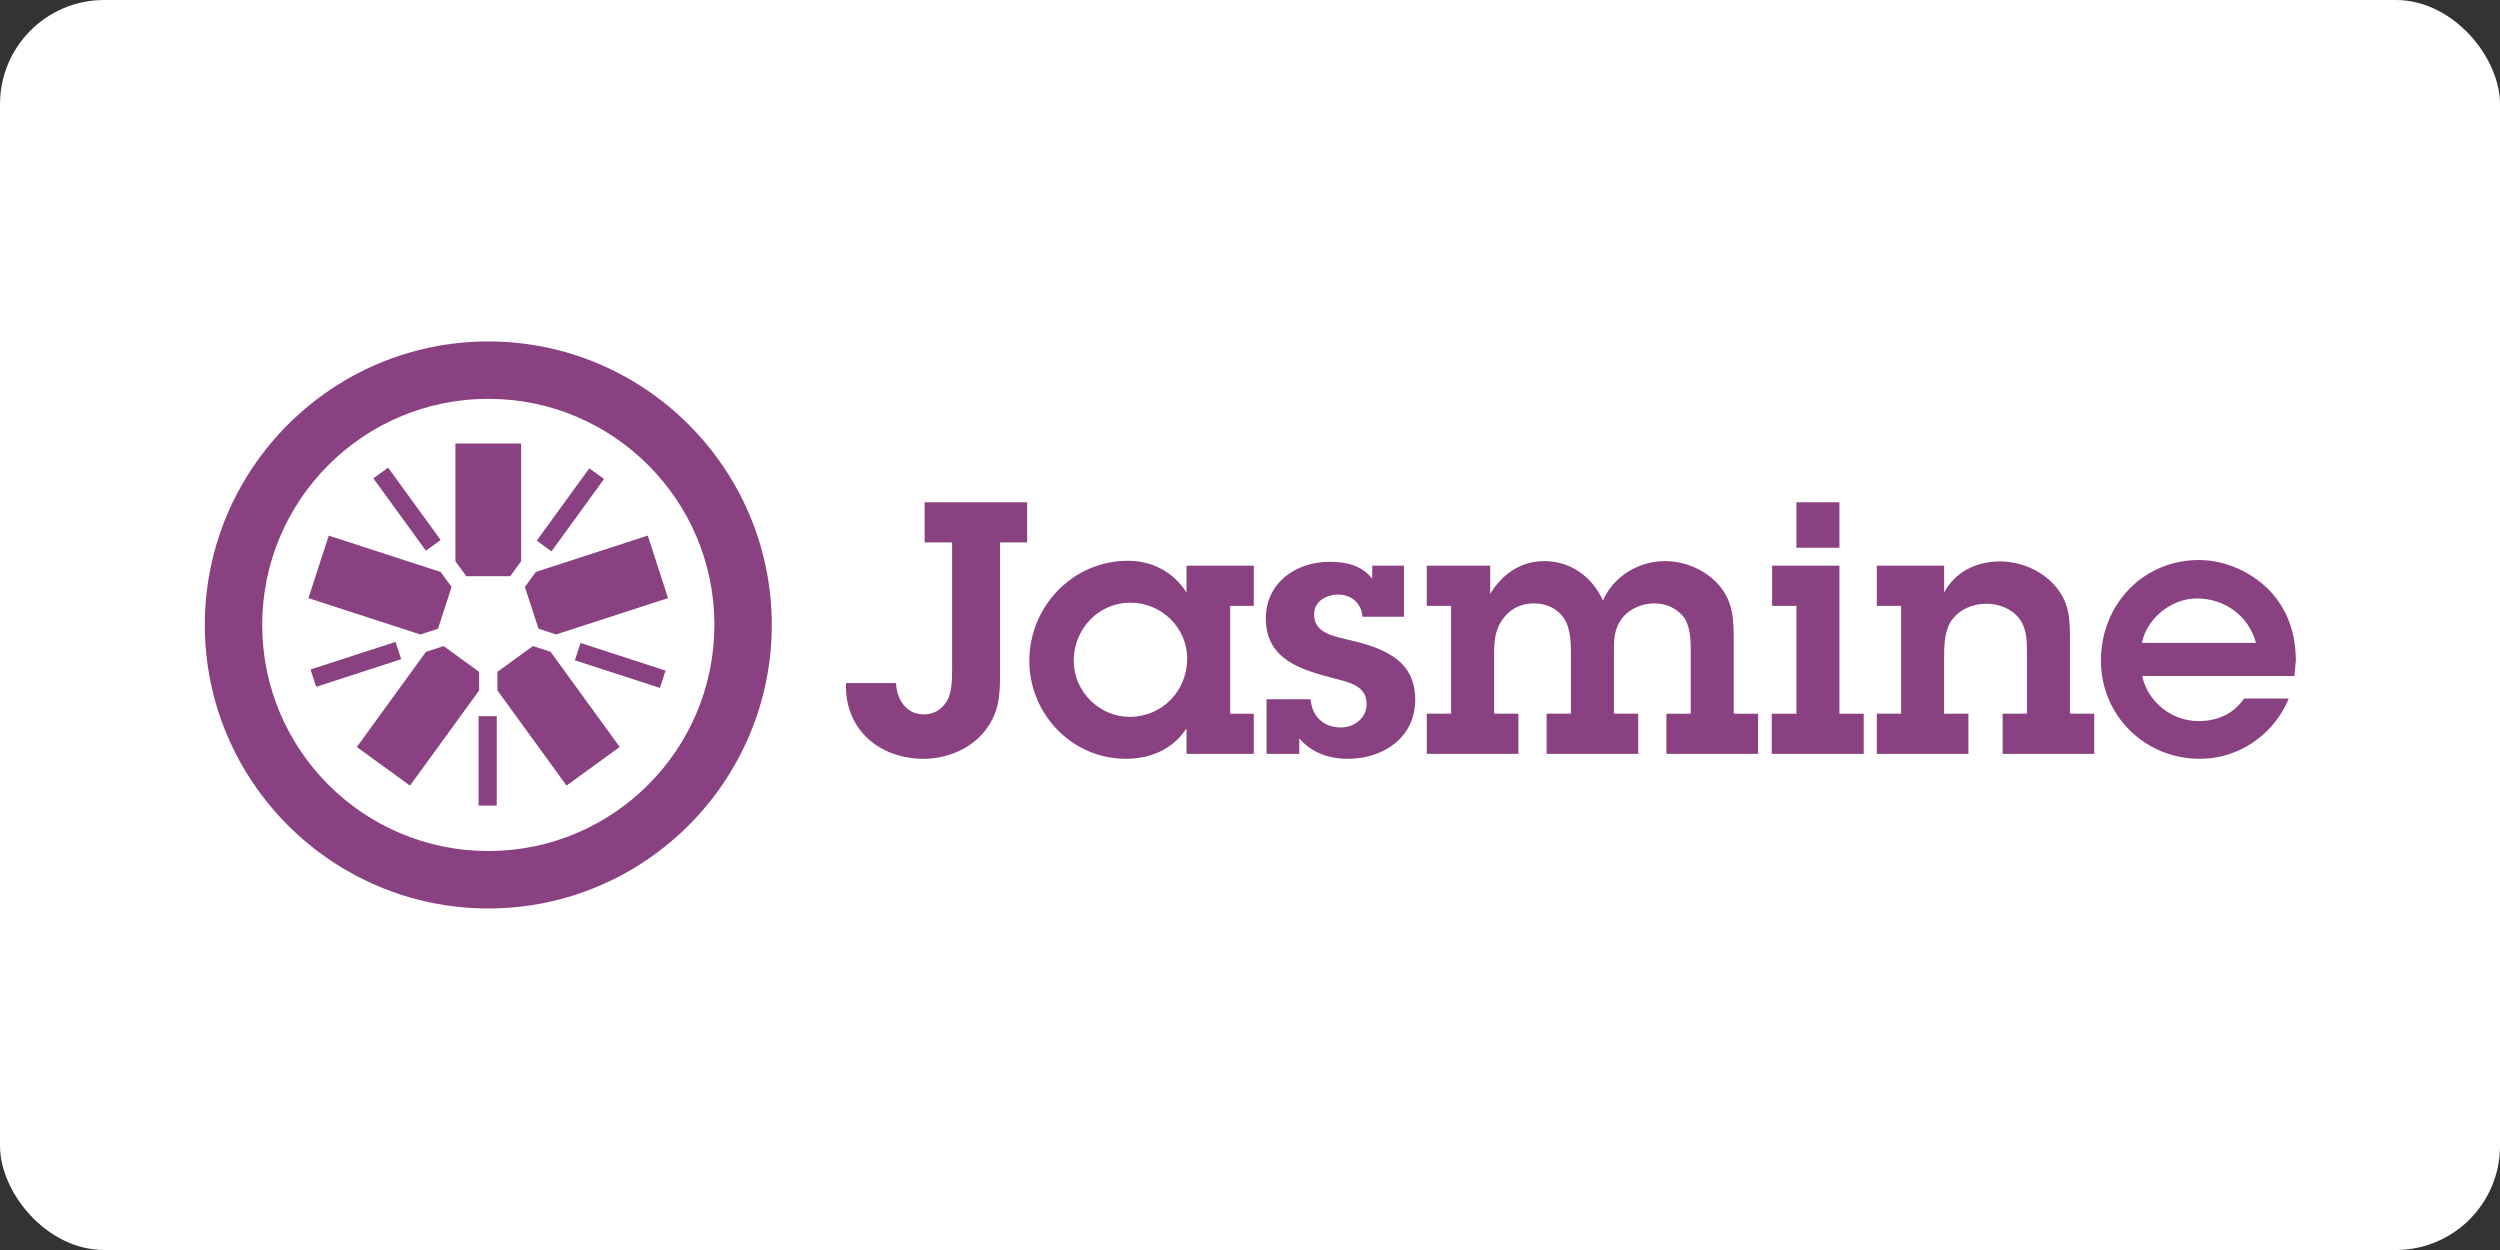<?xml version="1.0" ?>
<svg xmlns="http://www.w3.org/2000/svg" xmlns:dc="http://purl.org/dc/elements/1.1/" xmlns:ns1="http://sodipodi.sourceforge.net/DTD/sodipodi-0.dtd" xmlns:ns2="http://www.inkscape.org/namespaces/inkscape" xmlns:ns4="http://creativecommons.org/ns#" xmlns:rdf="http://www.w3.org/1999/02/22-rdf-syntax-ns#" xml:space="preserve" version="1.1" viewBox="0 0 120 60" id="svg19" ns1:docname="jasmine-ar21.svg" width="120" height="60" ns2:version="0.92.4 (5da689c313, 2019-01-14)">
  <rect x="0" y="0" width="120" height="60" fill="#333333" stroke="none"/>
  <rect width="120" height="60" rx="5" fill="white"/>
  <ns1:namedview pagecolor="#ffffff" bordercolor="#666666" borderopacity="1" objecttolerance="10" gridtolerance="10" guidetolerance="10" ns2:pageopacity="0" ns2:pageshadow="2" ns2:window-width="1920" ns2:window-height="1001" id="namedview21" showgrid="false" ns2:zoom="4.3084547" ns2:cx="102.02434" ns2:cy="21.940956" ns2:window-x="-9" ns2:window-y="-9" ns2:window-maximized="1" ns2:current-layer="svg19"/>
  <defs id="defs5">
    <clipPath id="a">
      <path d="M 0,1500 V 0 h 5455.7 v 1500 z" id="path2" ns2:connector-curvature="0"/>
    </clipPath>
  </defs>
  <g id="g850" transform="matrix(0.929,0,0,0.929,2.436,2.138)">
    <path d="m 113.942,30.914 c -0.382,-1.402 -1.62,-2.295 -3.059,-2.295 -1.311,0 -2.568,1.02 -2.841,2.295 z m 1.693,2.877 c -0.765,1.857 -2.567,3.114 -4.588,3.114 -2.841,0 -5.117,-2.222 -5.117,-5.081 0,-2.877 2.167,-5.19 5.062,-5.19 1.348,0 2.695,0.601 3.642,1.566 0.966,1.02 1.366,2.258 1.366,3.642 l -0.073,0.783 h -7.867 c 0.291,1.348 1.53,2.331 2.914,2.331 0.965,0 1.802,-0.364 2.349,-1.165 h 2.312 M 95.606,29.002 H 94.35 V 26.926 h 3.478 v 1.384 c 0.583,-1.074 1.675,-1.603 2.877,-1.603 1.056,0 2.094,0.437 2.804,1.202 0.801,0.892 0.819,1.748 0.819,2.859 v 3.806 h 1.256 v 2.076 h -4.734 v -2.076 h 1.256 v -3.15 c 0,-0.601 0,-1.22 -0.382,-1.748 -0.401,-0.528 -1.056,-0.783 -1.712,-0.783 -0.674,0 -1.366,0.273 -1.766,0.819 -0.419,0.546 -0.419,1.384 -0.419,2.04 v 2.822 h 1.256 v 2.076 h -4.734 v -2.076 h 1.256 v -5.572 m -3.187,-3.004 h -2.222 v -2.349 h 2.222 z m 0,8.577 h 1.256 v 2.076 h -4.753 v -2.076 h 1.275 v -5.572 h -1.256 v -2.076 h 3.478 v 7.648 M 72.352,29.002 h -1.256 v -2.076 h 3.278 v 1.457 c 0.619,-1.02 1.566,-1.693 2.804,-1.693 1.347,0 2.477,0.819 3.023,2.039 0.528,-1.238 1.839,-2.039 3.187,-2.039 1.056,0 2.094,0.437 2.804,1.238 0.765,0.892 0.765,1.857 0.765,2.968 v 3.679 h 1.256 v 2.076 h -4.735 v -2.076 h 1.257 V 31.442 c 0,-0.637 0,-1.202 -0.291,-1.767 -0.364,-0.528 -0.965,-0.801 -1.584,-0.801 -0.601,0 -1.257,0.255 -1.639,0.728 -0.455,0.583 -0.455,1.129 -0.455,1.839 v 3.132 h 1.256 v 2.076 h -4.734 v -2.076 h 1.257 v -2.986 c 0,-0.583 0,-1.311 -0.291,-1.821 -0.31,-0.583 -0.947,-0.892 -1.603,-0.892 -0.619,0 -1.147,0.219 -1.548,0.71 -0.492,0.601 -0.528,1.238 -0.528,1.985 v 3.005 h 1.256 v 2.076 h -4.734 v -2.076 h 1.256 v -5.572 m -7.26,4.826 c 0.073,0.874 0.656,1.457 1.566,1.457 0.674,0 1.329,-0.473 1.329,-1.202 0,-0.965 -0.91,-1.129 -1.657,-1.329 -1.694,-0.437 -3.551,-0.965 -3.551,-3.096 0,-1.857 1.566,-2.932 3.296,-2.932 0.874,0 1.657,0.182 2.203,0.874 v -0.674 h 1.639 v 2.64 h -2.149 c -0.036,-0.692 -0.564,-1.147 -1.256,-1.147 -0.601,0 -1.238,0.346 -1.238,1.02 0,0.91 0.892,1.111 1.602,1.275 1.748,0.401 3.624,0.947 3.624,3.132 0,1.967 -1.657,3.059 -3.478,3.059 -0.984,0 -1.876,-0.309 -2.513,-1.056 v 0.801 h -1.693 v -2.822 h 2.276 m -6.375,-2.094 c 0,-1.603 -1.329,-2.896 -2.932,-2.896 -1.657,0 -2.932,1.366 -2.932,3.005 0,1.584 1.329,2.895 2.895,2.895 1.675,0 2.968,-1.347 2.968,-3.004 z m -0.036,3.605 c -0.71,1.074 -1.857,1.566 -3.132,1.566 -2.786,0 -4.989,-2.313 -4.989,-5.062 0,-2.822 2.258,-5.171 5.098,-5.171 1.256,0 2.349,0.583 3.023,1.639 v -1.384 h 3.478 v 2.076 h -1.22 v 5.572 h 1.22 v 2.076 h -3.478 V 35.339 M 43.676,32.991 c 0.018,0.801 0.51,1.62 1.42,1.62 0.546,0 0.947,-0.255 1.22,-0.71 0.255,-0.455 0.255,-1.129 0.255,-1.639 V 25.725 H 45.151 v -2.076 h 5.299 v 2.076 h -1.402 v 6.847 c 0,1.166 -0.073,2.076 -0.892,3.023 -0.728,0.838 -1.912,1.311 -3.041,1.311 -2.331,0 -4.115,-1.548 -4.024,-3.915 h 2.586" id="path7" ns2:connector-curvature="0" style="fill:#8a4182;stroke-width:0.02"/>
    <g transform="matrix(1.259,0,0,1.259,-9.666,-7.781)" id="g844">
      <path style="fill:#8a4182;stroke-width:0.02" ns2:connector-curvature="0" id="path9" d="m 24.731,28 h 1.802 l 0.448,-0.616 v -4.828 h -2.697 v 4.828 l 0.448,0.616"/>
      <path style="fill:#8a4182;stroke-width:0.02" ns2:connector-curvature="0" id="path11" d="m 25.235,37.415 h 0.747 v -3.67 h -0.747 z m -6.665,-4.876 -0.231,-0.711 3.49,-1.134 0.231,0.711 -3.49,1.134 m 4.504,-5.587 -2.157,-2.969 0.605,-0.439 2.157,2.969 -0.605,0.439 m 5.153,0.027 -0.605,-0.439 2.157,-2.969 0.605,0.439 -2.157,2.97 m 4.452,5.604 -3.491,-1.134 0.231,-0.711 3.49,1.134 -0.231,0.711 m -5.541,-4.144 0.557,1.714 0.725,0.235 4.592,-1.492 -0.833,-2.565 -4.592,1.492 -0.448,0.616 m 0.328,2.425 -1.458,1.059 1.99e-4,0.762 2.838,3.906 2.182,-1.585 -2.838,-3.906 -0.724,-0.235 m -2.206,1.06 -1.458,-1.06 -0.725,0.236 -2.838,3.906 2.182,1.585 2.838,-3.906 v -0.761 m -1.689,-1.77 0.557,-1.714 -0.448,-0.616 -4.592,-1.492 -0.834,2.565 4.592,1.492 0.724,-0.235 M 25.635,18.365 c -6.415,0 -11.635,5.218 -11.635,11.633 0,6.417 5.219,11.637 11.635,11.637 6.415,0 11.633,-5.22 11.633,-11.637 0,-6.414 -5.219,-11.633 -11.633,-11.633 z m 0,2.355 c 5.123,0 9.278,4.153 9.278,9.277 0,5.126 -4.155,9.281 -9.278,9.281 -5.125,0 -9.279,-4.155 -9.279,-9.281 0,-5.124 4.154,-9.277 9.279,-9.277"/>
    </g>
  </g>
</svg>
